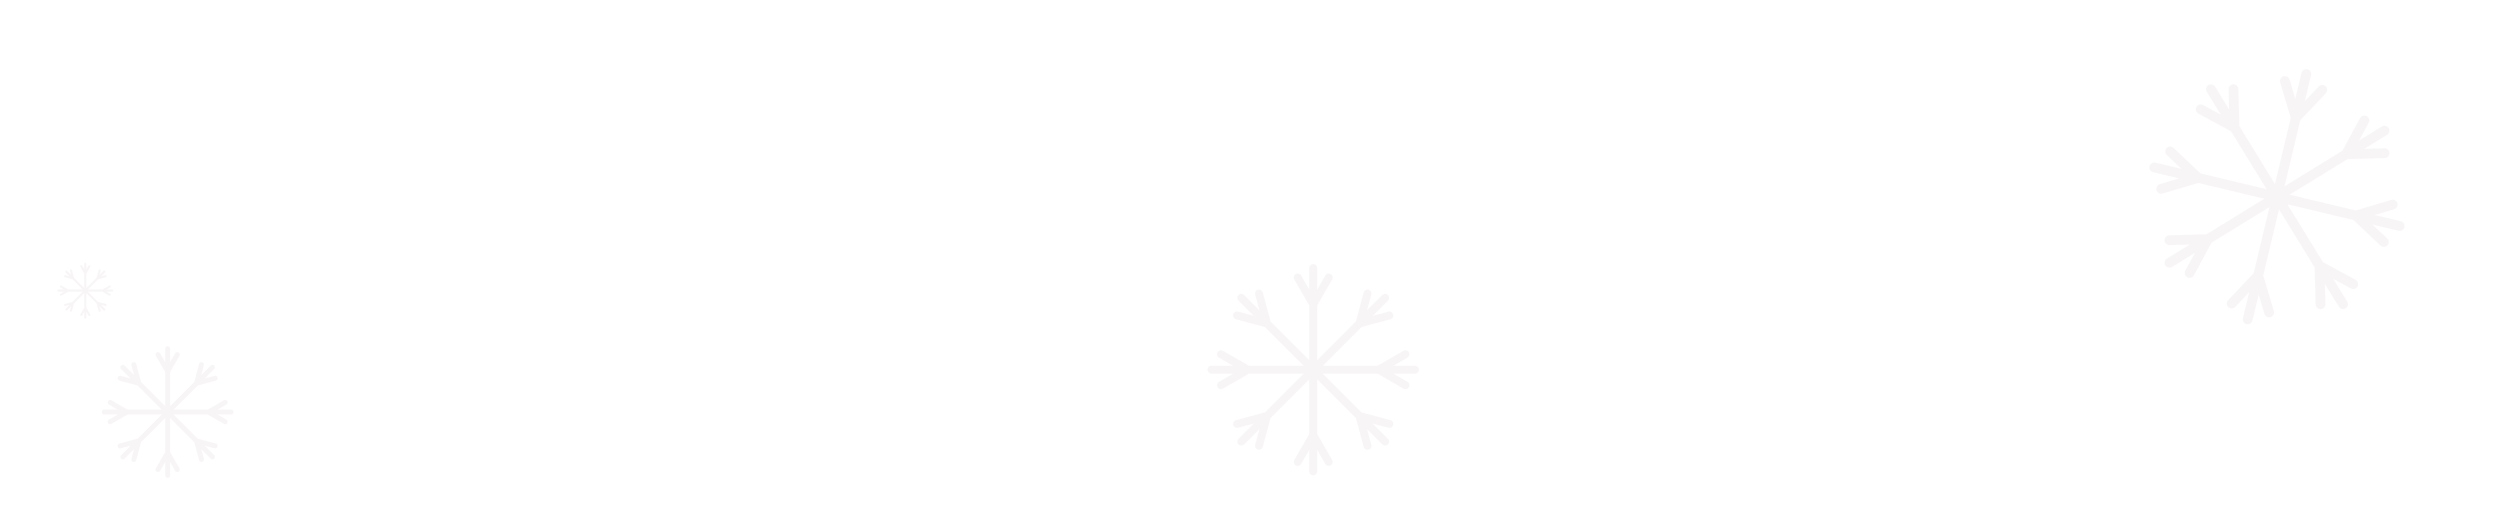 <?xml version="1.0" encoding="UTF-8"?> <svg xmlns="http://www.w3.org/2000/svg" width="1200" height="250" viewBox="0 0 1200 250" fill="none"><path opacity="0.05" d="M80.476 167.368V178.232M80.476 178.232V197.795M80.476 178.232L85.114 170.199M80.476 178.232L75.838 170.199M80.476 197.795L94.308 183.962M80.476 197.795L100.038 197.795M80.476 197.795L94.308 211.627M80.476 197.795L80.476 217.357M80.476 197.795L66.643 211.627M80.476 197.795L60.913 197.795M80.476 197.795L66.643 183.962M101.991 176.28L94.308 183.962M94.308 183.962L103.268 181.561M94.308 183.962L96.709 175.002M110.903 197.795L100.038 197.795M100.038 197.795L108.071 202.432M100.038 197.795L108.071 193.157M101.991 219.31L94.308 211.627M94.308 211.627L96.709 220.587M94.308 211.627L103.268 214.028M80.476 228.221L80.476 217.357M80.476 217.357L75.838 225.39M80.476 217.357L85.114 225.39M58.961 219.31L66.643 211.627M66.643 211.627L57.683 214.028M66.643 211.627L64.242 220.587M50.049 197.795L60.913 197.795M60.913 197.795L52.88 193.157M60.913 197.795L52.88 202.432M58.961 176.279L66.643 183.962M66.643 183.962L64.242 175.002M66.643 183.962L57.683 181.561" stroke="#752E4A" stroke-width="2.364" stroke-linecap="round"></path><path opacity="0.05" d="M1107.01 35.526L1101.99 56.554M1101.99 56.554L1092.95 94.416M1101.99 56.554L1114.68 43.15M1101.99 56.554L1096.73 38.863M1092.95 94.416L1126.12 74.036M1092.95 94.416L1130.81 103.456M1092.95 94.416L1113.33 127.581M1092.95 94.416L1083.91 132.279M1092.95 94.416L1059.79 114.797M1092.95 94.416L1055.09 85.376M1092.95 94.416L1072.57 61.251M1144.54 62.717L1126.12 74.036M1126.12 74.036L1144.57 73.53M1126.12 74.036L1134.9 57.804M1151.84 108.477L1130.81 103.456M1130.81 103.456L1144.22 116.145M1130.81 103.456L1148.5 98.192M1124.65 146.001L1113.33 127.581M1113.33 127.581L1113.84 146.032M1113.33 127.581L1129.56 136.368M1078.89 153.307L1083.91 132.279M1083.91 132.279L1071.22 145.683M1083.91 132.279L1089.18 149.97M1041.37 126.116L1059.79 114.797M1059.79 114.797L1041.34 115.303M1059.79 114.797L1051 131.029M1034.06 80.356L1055.09 85.376M1055.09 85.376L1041.68 72.688M1055.09 85.376L1037.4 90.641M1061.25 42.832L1072.57 61.251M1072.57 61.251L1072.06 42.801M1072.57 61.251L1056.34 52.464" stroke="#752E4A" stroke-width="4.704" stroke-linecap="round"></path><path opacity="0.05" d="M40.944 126.575V131.185M40.944 131.185V139.486M40.944 131.185L42.912 127.776M40.944 131.185L38.976 127.776M40.944 139.486L46.814 133.616M40.944 139.486L49.245 139.486M40.944 139.486L46.814 145.355M40.944 139.486L40.944 147.787M40.944 139.486L35.075 145.355M40.944 139.486L32.643 139.486M40.944 139.486L35.075 133.616M50.074 130.356L46.814 133.616M46.814 133.616L50.616 132.598M46.814 133.616L47.833 129.814M53.855 139.486L49.245 139.486M49.245 139.486L52.654 141.454M49.245 139.486L52.654 137.518M50.074 148.615L46.814 145.355M46.814 145.355L47.833 149.157M46.814 145.355L50.616 146.374M40.944 152.397L40.944 147.787M40.944 147.787L38.976 151.195M40.944 147.787L42.912 151.195M31.815 148.615L35.075 145.355M35.075 145.355L31.273 146.374M35.075 145.355L34.056 149.157M28.033 139.486L32.643 139.486M32.643 139.486L29.235 137.518M32.643 139.486L29.235 141.454M31.815 130.356L35.075 133.616M35.075 133.616L34.056 129.814M35.075 133.616L31.273 132.597" stroke="#752E4A" stroke-width="1.003" stroke-linecap="round"></path><path opacity="0.05" d="M630.346 128.652V146.08M630.346 146.08V177.459M630.346 146.08L637.786 133.194M630.346 146.08L622.907 133.194M630.346 177.459L652.535 155.271M630.346 177.459L661.726 177.459M630.346 177.459L652.535 199.648M630.346 177.459L630.346 208.839M630.346 177.459L608.158 199.648M630.346 177.459L598.967 177.459M630.346 177.459L608.158 155.271M664.859 142.947L652.535 155.271M652.535 155.271L666.907 151.42M652.535 155.271L656.386 140.898M679.154 177.459L661.726 177.459M661.726 177.459L674.612 184.899M661.726 177.459L674.612 170.02M664.859 211.971L652.535 199.648M652.535 199.648L656.386 214.02M652.535 199.648L666.907 203.499M630.346 226.267L630.346 208.839M630.346 208.839L622.907 221.724M630.346 208.839L637.786 221.724M595.834 211.971L608.158 199.648M608.158 199.648L593.786 203.499M608.158 199.648L604.307 214.02M581.539 177.459L598.967 177.459M598.967 177.459L586.081 170.02M598.967 177.459L586.081 184.899M595.834 142.947L608.158 155.271M608.158 155.271L604.307 140.898M608.158 155.271L593.786 151.42" stroke="#752E4A" stroke-width="3.792" stroke-linecap="round"></path></svg> 